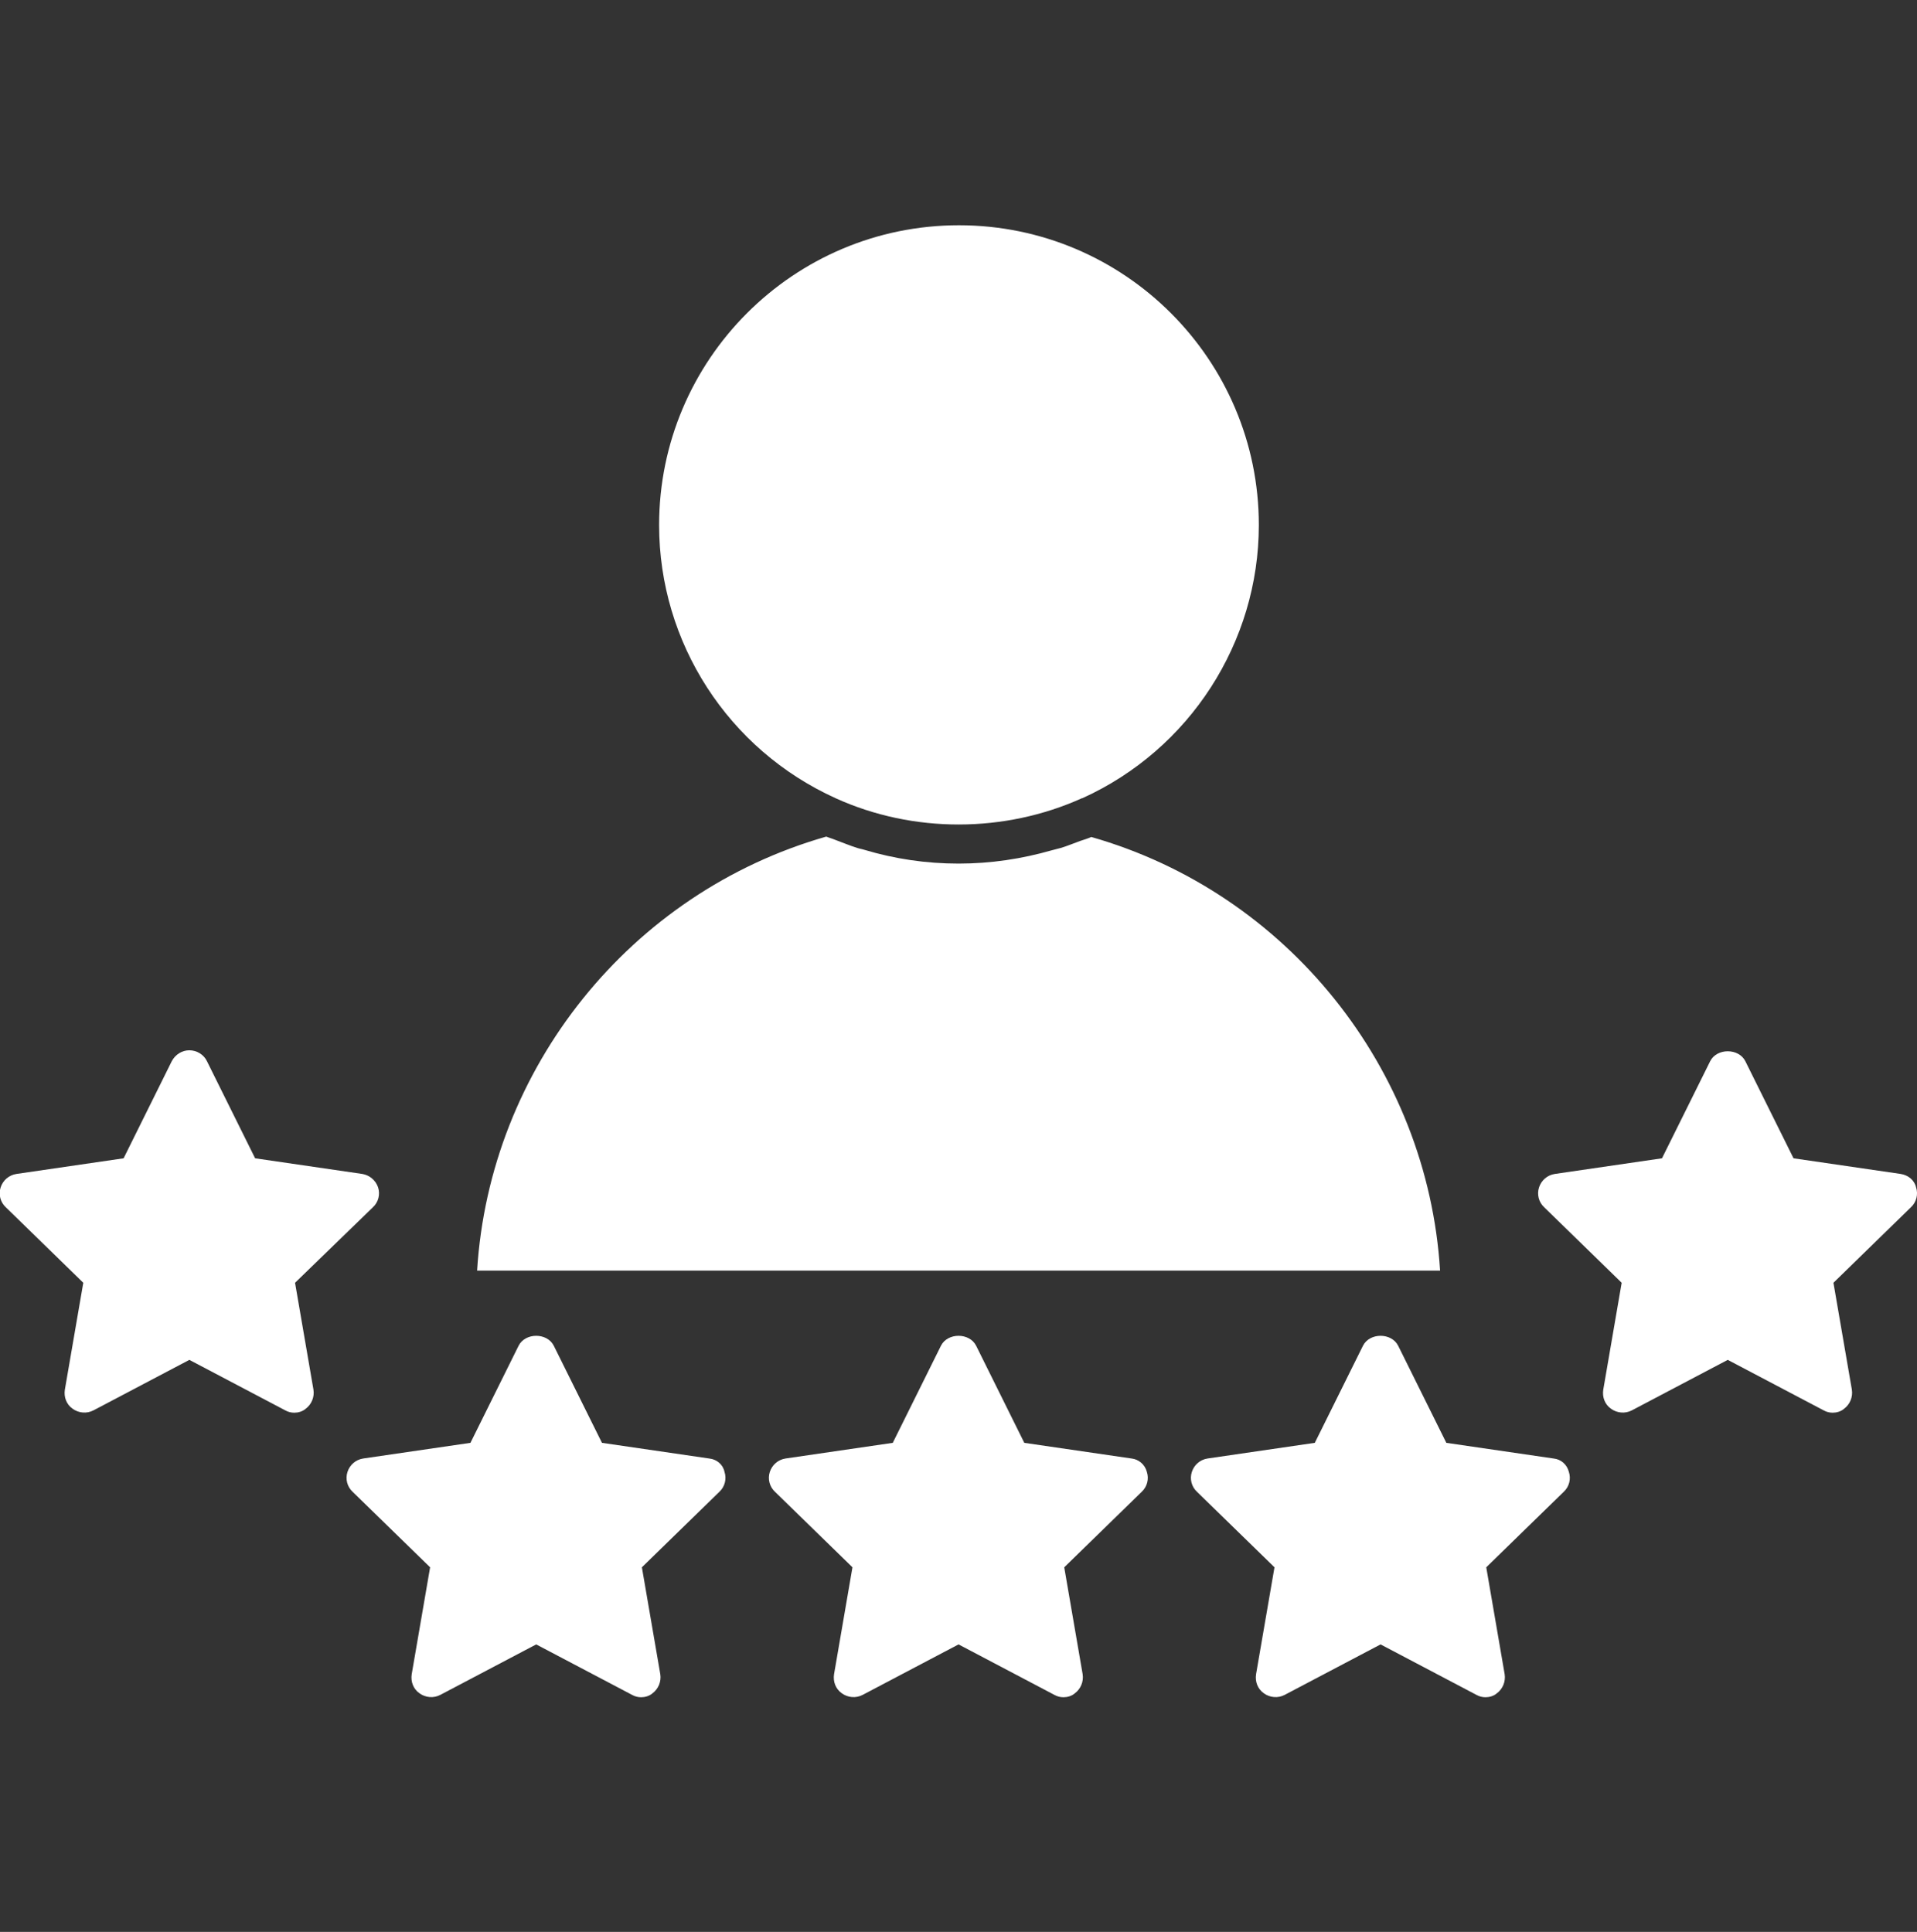 <svg width="126" height="127" viewBox="0 0 126 127" fill="none" xmlns="http://www.w3.org/2000/svg">
<rect x="0" y="0" width="126" height="127" fill="#333333" stroke="none"/>
<g clip-path="url(#clip0_331_24372)">
<path d="M46.615 95.881L39.566 94.851L36.401 88.471C35.964 87.596 34.523 87.596 34.085 88.471L30.921 94.851L23.871 95.881C23.382 95.958 22.996 96.292 22.842 96.755C22.687 97.219 22.816 97.733 23.176 98.068L28.27 103.033L27.061 110.057C26.984 110.546 27.164 111.035 27.576 111.318C27.962 111.601 28.502 111.653 28.939 111.421L35.243 108.102L41.547 111.421C41.727 111.524 41.933 111.575 42.139 111.575C42.396 111.575 42.679 111.498 42.885 111.318C43.271 111.035 43.477 110.546 43.399 110.057L42.19 103.033L47.284 98.068C47.645 97.733 47.773 97.219 47.619 96.755C47.516 96.266 47.104 95.932 46.615 95.881Z" fill="white"/>
<path d="M74.375 95.881L67.325 94.851L64.161 88.471C63.723 87.596 62.282 87.596 61.845 88.471L58.68 94.851L51.63 95.881C51.142 95.958 50.756 96.292 50.601 96.755C50.447 97.219 50.576 97.733 50.936 98.068L56.03 103.033L54.821 110.057C54.744 110.546 54.924 111.035 55.336 111.318C55.721 111.601 56.262 111.653 56.699 111.421L63.003 108.102L69.306 111.421C69.487 111.524 69.692 111.575 69.898 111.575C70.156 111.575 70.439 111.498 70.644 111.318C71.03 111.035 71.236 110.546 71.159 110.057L69.95 103.033L75.044 98.068C75.404 97.733 75.533 97.219 75.379 96.755C75.25 96.266 74.838 95.932 74.375 95.881Z" fill="white"/>
<path d="M102.113 95.881L95.064 94.851L91.899 88.471C91.462 87.596 90.021 87.596 89.583 88.471L86.419 94.851L79.369 95.881C78.88 95.958 78.494 96.292 78.34 96.755C78.185 97.219 78.314 97.733 78.674 98.068L83.769 103.033L82.559 110.057C82.482 110.546 82.662 111.035 83.074 111.318C83.46 111.601 84 111.653 84.438 111.421L90.741 108.102L97.045 111.421C97.225 111.524 97.431 111.575 97.637 111.575C97.894 111.575 98.177 111.498 98.383 111.318C98.769 111.035 98.975 110.546 98.897 110.057L97.688 103.033L102.782 98.068C103.143 97.733 103.271 97.219 103.117 96.755C102.988 96.266 102.602 95.932 102.113 95.881Z" fill="white"/>
<path d="M124.934 77.175L117.884 76.146L114.719 69.766C114.282 68.891 112.841 68.891 112.404 69.766L109.239 76.146L102.189 77.175C101.7 77.253 101.314 77.587 101.16 78.05C101.006 78.513 101.134 79.028 101.494 79.362L106.589 84.328L105.38 91.352C105.302 91.841 105.482 92.33 105.894 92.613C106.28 92.896 106.82 92.948 107.258 92.716L113.561 89.397L119.865 92.716C120.045 92.819 120.251 92.87 120.457 92.87C120.714 92.87 120.997 92.793 121.203 92.613C121.589 92.33 121.795 91.841 121.718 91.352L120.508 84.328L125.603 79.362C125.963 79.028 126.092 78.513 125.937 78.05C125.834 77.587 125.423 77.253 124.934 77.175Z" fill="white"/>
<path d="M24.513 79.362C24.873 79.028 25.002 78.513 24.848 78.05C24.693 77.587 24.282 77.253 23.819 77.175L16.769 76.146L13.604 69.765C13.398 69.328 12.935 69.045 12.446 69.045C11.957 69.045 11.52 69.328 11.288 69.765L8.124 76.146L1.074 77.175C0.585 77.253 0.199 77.587 0.045 78.05C-0.11 78.513 0.019 79.028 0.379 79.362L5.474 84.328L4.264 91.352C4.187 91.841 4.367 92.33 4.779 92.613C5.165 92.896 5.705 92.947 6.143 92.716L12.446 89.397L18.75 92.716C18.93 92.819 19.136 92.87 19.342 92.87C19.599 92.87 19.882 92.793 20.088 92.613C20.474 92.33 20.68 91.841 20.602 91.352L19.393 84.328L24.513 79.362Z" fill="white"/>
<path d="M54.926 52.475C60.021 54.791 66.041 54.765 71.11 52.475H71.136C78.185 49.285 82.74 42.235 82.74 34.516C82.74 23.633 73.889 14.808 63.031 14.808C52.147 14.808 43.322 23.659 43.322 34.516C43.322 42.261 47.876 49.285 54.926 52.475Z" fill="white"/>
<path d="M71.729 55.023C71.497 55.126 71.24 55.203 71.008 55.28C70.571 55.434 70.159 55.615 69.722 55.743C69.516 55.795 69.336 55.846 69.13 55.898C67.149 56.464 65.116 56.772 63.006 56.772C60.871 56.772 58.812 56.464 56.831 55.872C56.677 55.82 56.497 55.795 56.343 55.743C55.854 55.589 55.365 55.383 54.876 55.203C54.696 55.126 54.49 55.074 54.31 54.997C41.419 58.676 32.183 70.229 31.359 83.531H94.653C93.83 70.254 84.619 58.702 71.729 55.023Z" fill="white"/>
</g>
<defs>
<clipPath id="clip0_331_24372">
<rect width="126" height="126" fill="white" transform="translate(0 0.182)"/>
</clipPath>
</defs>
</svg>
